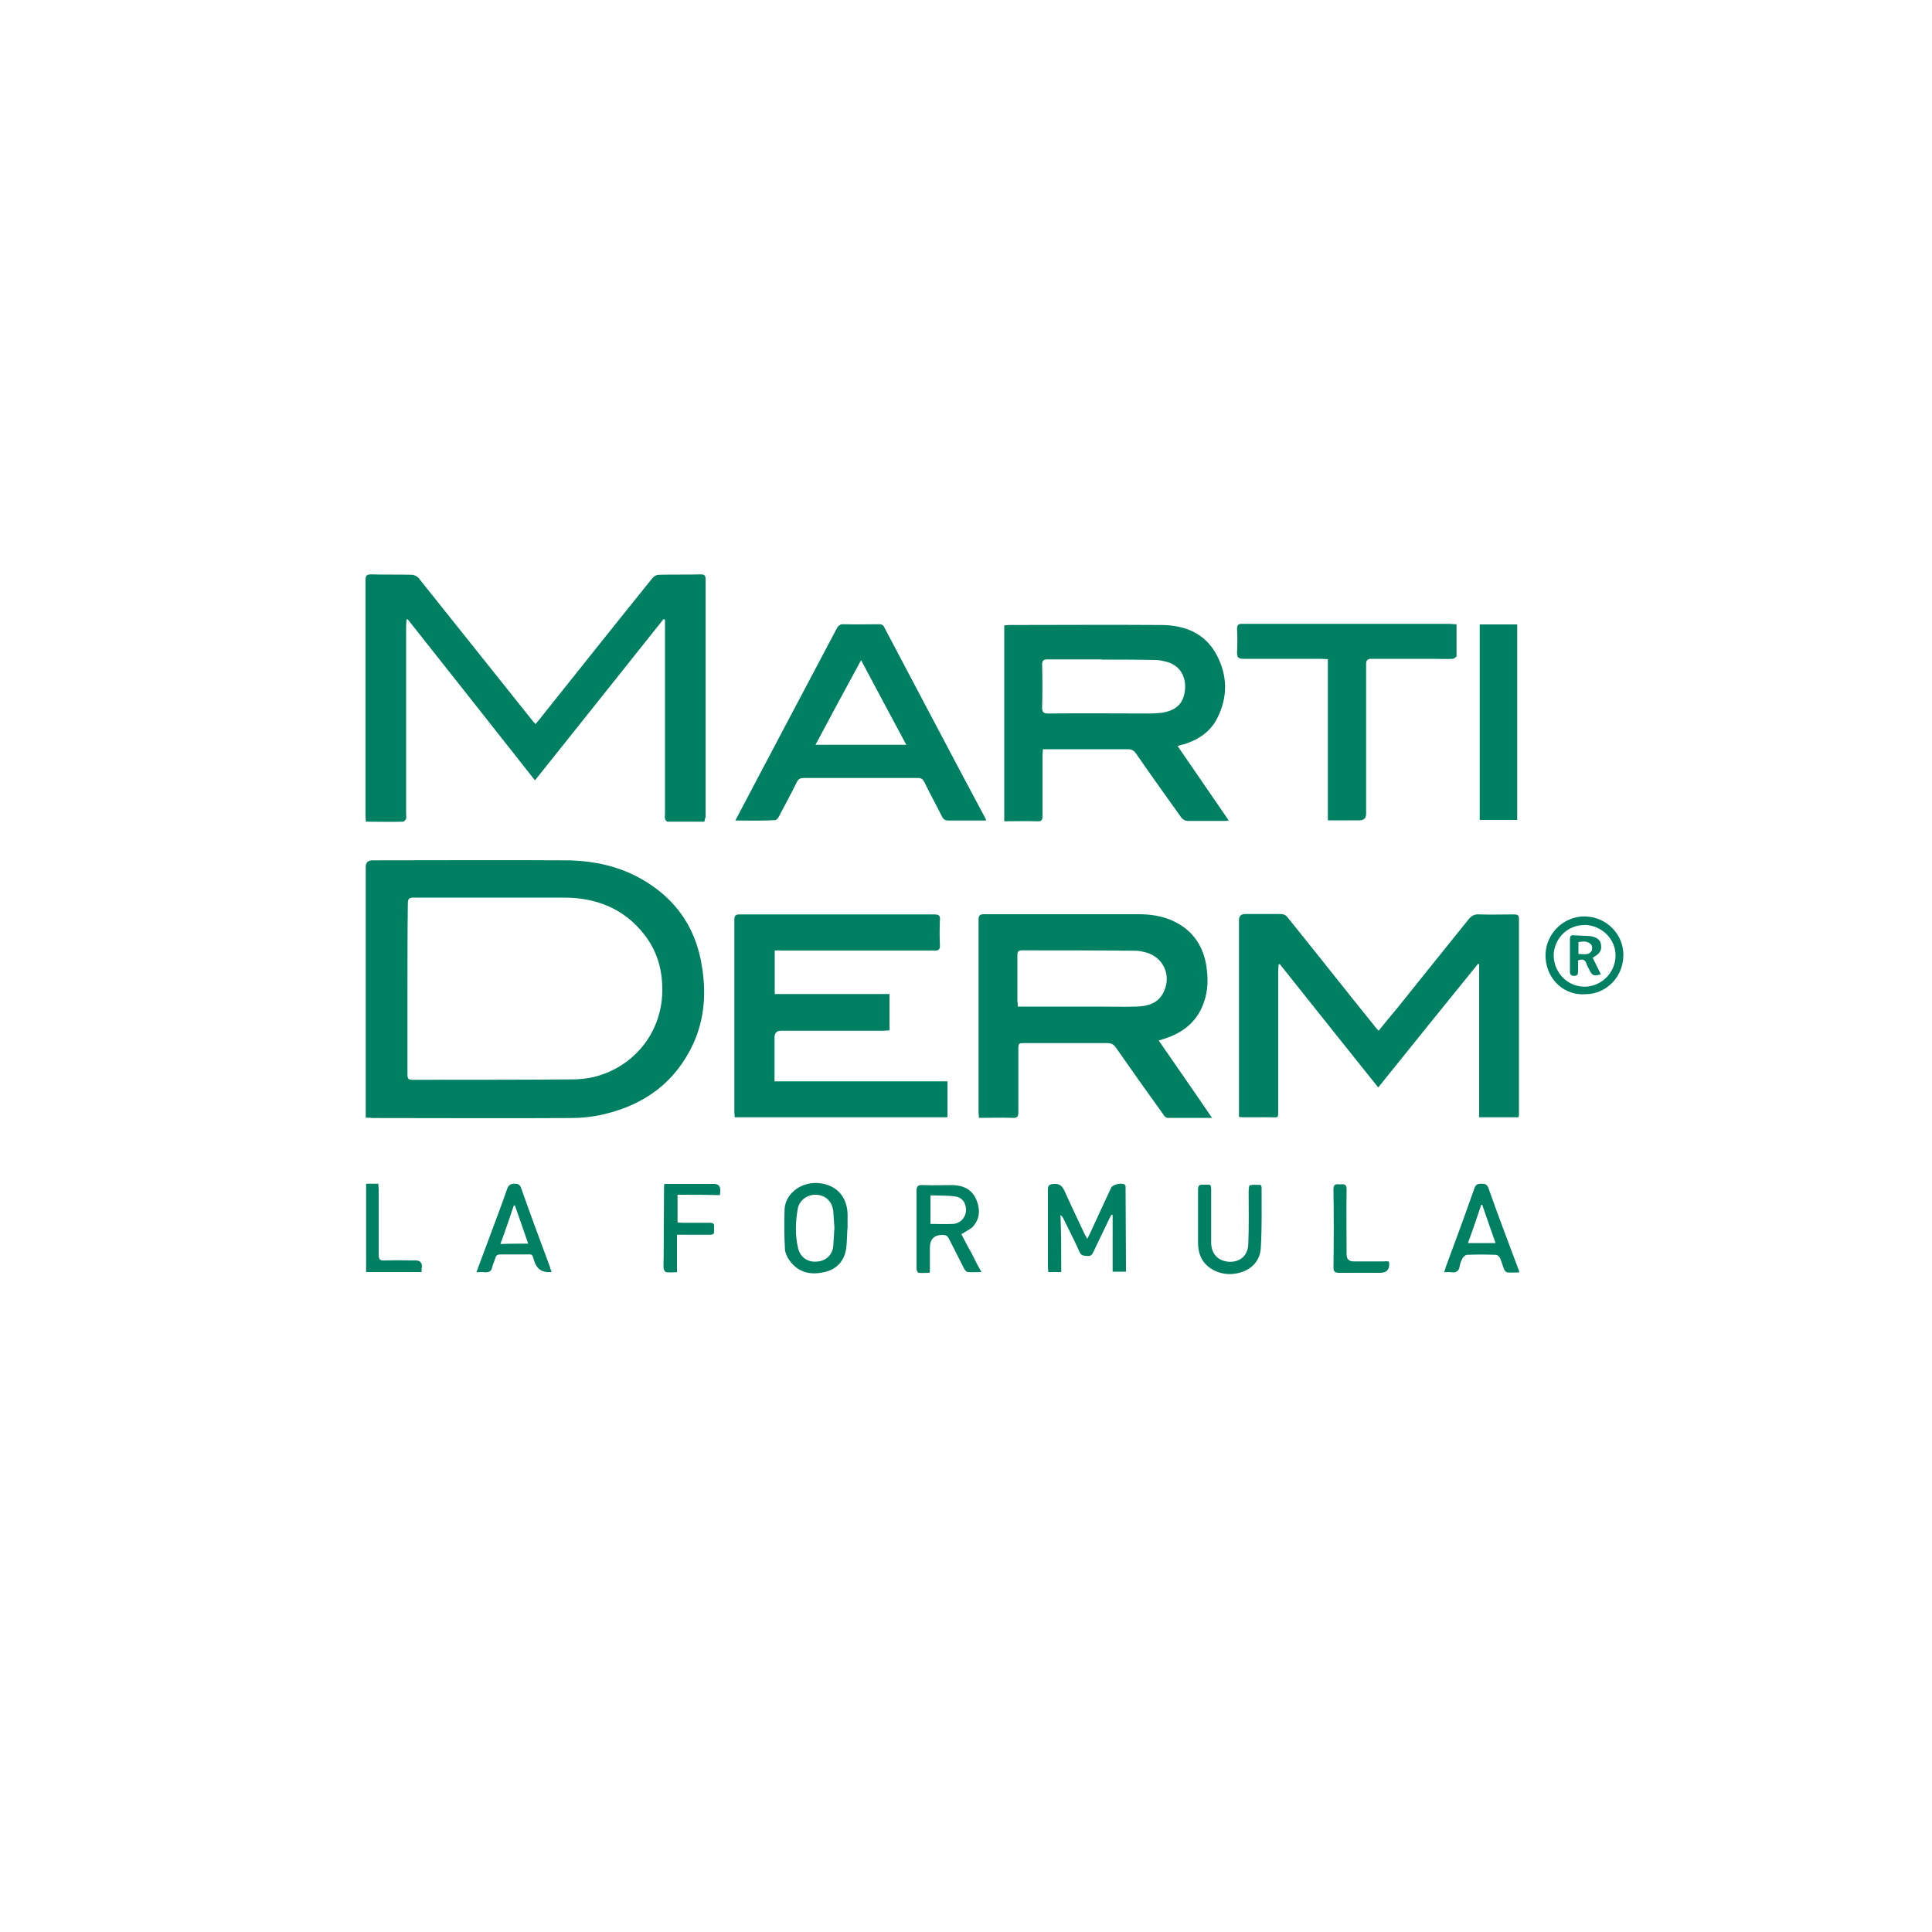 <?xml version="1.0" encoding="UTF-8"?><svg id="Capa_1" xmlns="http://www.w3.org/2000/svg" viewBox="0 0 100 100"><defs><style>.cls-1{fill:#008062;}</style></defs><path class="cls-1" d="m18.93,57.84v-12.97q0-.34.36-.34c3.31,0,6.61-.02,9.92,0,1.76,0,3.41.42,4.85,1.54,1.27.99,2,2.3,2.26,3.88.24,1.39.16,2.77-.44,4.08-.93,2-2.53,3.15-4.61,3.64-.59.14-1.17.2-1.78.2-3.39.02-6.81,0-10.2,0-.14-.02-.24-.02-.36-.02Zm2.16-6.67v4.44c0,.22.04.28.28.28,2.75,0,5.5,0,8.24-.02.36,0,.75-.04,1.11-.12,2.08-.51,3.52-2.28,3.56-4.42.02-1.07-.24-2.06-.91-2.93-1.05-1.37-2.51-1.94-4.18-1.94h-7.78c-.24,0-.3.06-.3.3-.02,1.45-.02,2.93-.02,4.4Z"/><path class="cls-1" d="m36.48,42.53h-1.92c-.06,0-.12-.08-.14-.16-.02-.08,0-.16,0-.24v-10.06s-.04-.02-.08-.02c-2.2,2.77-4.42,5.54-6.65,8.34-2.22-2.81-4.4-5.58-6.59-8.34-.02,0-.04.02-.06.02,0,.12-.02.22-.02.34v9.72c0,.08.02.16,0,.24-.02.06-.1.16-.16.16-.63.02-1.25,0-1.92,0,0-.1-.02-.18-.02-.26v-12.24c0-.24.06-.3.3-.3.71.02,1.41,0,2.1.02.12,0,.26.08.34.16,1.94,2.42,3.88,4.87,5.82,7.29.06.08.14.18.24.28.12-.16.24-.28.34-.42,1.9-2.38,3.8-4.77,5.72-7.15.06-.08.2-.16.32-.16.73-.02,1.45,0,2.18-.02.18,0,.24.06.24.24v12.34c-.04.06-.04.12-.06.22Z"/><path class="cls-1" d="m71.33,56.28c-1.72-2.16-3.41-4.26-5.09-6.38-.02,0-.04.02-.06.02,0,.1-.02.22-.02.32v7.19c0,.48.02.4-.42.4h-1.33c-.08,0-.18,0-.28-.02v-10.18q0-.32.32-.32h1.8c.18,0,.3.04.4.18,1.52,1.88,3.01,3.78,4.53,5.66.04.06.1.12.18.2.34-.42.67-.83,1.01-1.23,1.21-1.52,2.42-3.01,3.64-4.53.16-.2.32-.28.57-.26.61.02,1.19,0,1.8,0,.16,0,.24.04.24.22v10.12s0,.1-.02.16h-2.04v-7.92s-.04-.02-.06-.02c-1.72,2.12-3.43,4.24-5.15,6.38Z"/><path class="cls-1" d="m62.71,57.86h-2.28c-.08,0-.18-.1-.22-.18-.83-1.15-1.66-2.32-2.46-3.47-.12-.16-.24-.22-.44-.22h-4.28c-.3,0-.32,0-.32.32v3.25c0,.24-.06.32-.32.3-.57-.02-1.13,0-1.72,0,0-.1-.02-.18-.02-.28v-9.96c0-.24.06-.3.3-.3h7.98c.59,0,1.15.08,1.68.3,1.13.48,1.74,1.39,1.86,2.61.06.51.04,1.03-.12,1.54-.32,1.05-1.07,1.68-2.1,2-.08.02-.16.06-.28.08.93,1.35,1.84,2.65,2.77,4.02Zm-10.02-5.76h4.06c.69,0,1.39.02,2.08,0,.57-.02,1.11-.16,1.39-.73.44-.87,0-1.84-.93-2.08-.16-.04-.34-.08-.51-.08-1.96-.02-3.92-.02-5.88-.02-.2,0-.24.08-.24.26v2.4c.02.06.02.14.02.24Z"/><path class="cls-1" d="m40.1,49.21v2.24h5.94v1.88c-.1,0-.2.02-.3.02h-5.31q-.34,0-.34.34v2.28h8.95v1.86h-11.01c0-.08-.02-.16-.02-.24v-9.98c0-.22.06-.28.28-.28h10.08c.22,0,.3.06.28.28-.02.44-.02.89,0,1.33,0,.2-.06.26-.26.26h-8c-.06-.02-.16,0-.28,0Z"/><path class="cls-1" d="m60.95,38.61c.89,1.29,1.76,2.57,2.65,3.86-.08,0-.14.02-.2.02h-1.9c-.16,0-.26-.06-.36-.18-.79-1.11-1.58-2.2-2.34-3.31-.12-.16-.22-.22-.42-.22h-4.4c0,.12-.02.22-.02.32v3.13c0,.2-.04.3-.28.28-.57-.02-1.11,0-1.7,0v-10.14c.08,0,.16-.02.24-.02,2.63,0,5.23-.02,7.86,0,1.21,0,2.28.4,2.89,1.54.57,1.07.59,2.18.04,3.27-.36.73-.99,1.13-1.74,1.37-.08,0-.18.04-.3.08Zm-3.92-4.46v-.02h-2.79c-.22,0-.3.04-.3.28.02.73.02,1.47,0,2.2,0,.24.06.32.3.32,1.76-.02,3.52,0,5.29,0,.2,0,.42-.02.63-.04.44-.08.85-.24,1.05-.69.28-.65.18-1.72-.89-1.96-.16-.04-.32-.08-.51-.08-.93-.02-1.86-.02-2.79-.02Z"/><path class="cls-1" d="m38.06,42.47c.42-.79.81-1.54,1.19-2.26,1.35-2.57,2.71-5.11,4.06-7.68.08-.16.18-.22.34-.22.61.02,1.23,0,1.84,0,.12,0,.22.02.28.16,1.74,3.29,3.47,6.59,5.23,9.88.02.02.02.06.04.12h-1.94c-.16,0-.26-.04-.34-.2-.3-.61-.63-1.19-.91-1.78-.08-.16-.16-.22-.34-.22h-5.92c-.16,0-.26.04-.34.2-.3.61-.63,1.21-.95,1.82-.04.08-.12.16-.2.16-.63.04-1.31.02-2.04.02Zm8.85-3.92c-.79-1.47-1.56-2.91-2.34-4.38-.81,1.49-1.58,2.91-2.36,4.38h4.71Z"/><path class="cls-1" d="m75.39,32.3v1.68s-.12.12-.2.12c-.34.02-.69,0-1.05,0h-3.15c-.22,0-.28.08-.28.28v7.74q0,.34-.34.34h-1.64v-8.34c-.14,0-.24-.02-.36-.02h-4.02c-.24,0-.32-.06-.32-.32.02-.4.02-.83,0-1.23,0-.2.06-.26.26-.26h10.77c.12.02.22.02.34.02Z"/><path class="cls-1" d="m78.53,32.32v10.12h-1.94v-10.12c.65,0,1.27,0,1.94,0Z"/><path class="cls-1" d="m54.93,65.84h-.67c0-.1-.02-.18-.02-.26v-4c0-.24.08-.28.3-.3.28-.02.42.08.55.34.34.77.71,1.52,1.05,2.26.04.08.08.14.14.24.06-.12.1-.2.14-.28.36-.79.73-1.58,1.09-2.36.08-.18.57-.28.71-.16.02.02.04.06.04.1v.14c0,1.33.02,2.69.02,4.02v.24h-.69v-2.93s-.04-.02-.06-.02c-.04.08-.08.14-.12.22-.26.57-.55,1.13-.81,1.7-.06.14-.14.24-.32.22-.16-.02-.3,0-.4-.2-.26-.59-.55-1.15-.83-1.72-.04-.08-.08-.14-.16-.2.04.97.04,1.94.04,2.95Z"/><path class="cls-1" d="m49.76,63.88c.16.3.32.63.51.95.16.32.32.65.53,1.01-.26,0-.48.02-.71,0-.06,0-.14-.1-.18-.16-.26-.53-.53-1.03-.79-1.56-.08-.16-.16-.2-.34-.2q-.65,0-.65.67v1.19s0,.04-.02.1c-.18,0-.36.02-.57,0-.04,0-.1-.14-.1-.2v-4.04c0-.24.08-.32.32-.3.53.02,1.03,0,1.56,0,.57.02,1.01.24,1.23.79.2.51.16.99-.22,1.39-.14.12-.34.22-.57.36Zm-1.6-.53c.4,0,.79.02,1.17,0,.36-.02.63-.3.67-.65.02-.4-.16-.71-.55-.77-.42-.06-.85-.04-1.29-.06,0,.48,0,.97,0,1.47Z"/><path class="cls-1" d="m43.86,63.6c-.02.34-.02.69-.06,1.01-.1.71-.55,1.13-1.21,1.25-.69.14-1.29-.02-1.72-.61-.12-.16-.22-.38-.24-.57-.04-.69-.04-1.37-.02-2.08.02-.71.71-1.39,1.66-1.37.97.04,1.58.67,1.6,1.62v.73s-.02.02,0,.02Zm-.67-.04c-.02-.3-.04-.59-.06-.87-.06-.51-.4-.83-.89-.85-.44-.02-.87.28-.95.73-.12.69-.14,1.37.02,2.04.1.44.48.73.95.69.48-.02.83-.34.87-.81.02-.3.04-.61.06-.93Z"/><path class="cls-1" d="m28.55,65.82s-.04.02-.04.02q-.65.06-.85-.55c-.14-.42-.06-.36-.51-.36h-1.25c-.14,0-.22.04-.26.18-.04.16-.12.3-.16.46-.04.24-.18.3-.4.28-.12-.02-.26,0-.42,0,.18-.48.34-.93.51-1.37.36-.99.75-1.98,1.09-2.97.08-.2.2-.24.38-.24s.28.04.34.24c.48,1.37.99,2.73,1.49,4.08.02.08.04.16.08.22Zm-1.21-1.45c-.24-.69-.46-1.33-.69-1.98-.02,0-.04,0-.06.02-.22.65-.44,1.31-.69,1.98.48-.02.93-.02,1.43-.02Z"/><path class="cls-1" d="m78.63,65.86c-.22,0-.4.02-.61,0-.06,0-.12-.08-.16-.14-.08-.2-.14-.42-.22-.61-.04-.08-.14-.16-.22-.16-.51-.02-1.01-.02-1.49,0-.08,0-.18.1-.22.16-.08.14-.14.3-.16.44-.04.26-.2.34-.44.3-.1-.02-.22,0-.36,0,.04-.1.06-.18.08-.26.51-1.37,1.01-2.73,1.49-4.1.08-.2.18-.22.36-.22s.28.02.36.22c.48,1.37,1.01,2.75,1.52,4.12.04.08.06.16.08.24Zm-1.9-3.5h-.06c-.22.65-.44,1.31-.69,1.98h1.43c-.24-.67-.46-1.31-.69-1.98Z"/><path class="cls-1" d="m62.69,62.95v1.35c0,.61.36.97.93,1.01.57.02.97-.32.99-.91.04-.91.02-1.82.02-2.73,0-.12.02-.32.06-.32.18-.04.36-.02.55-.02.02,0,.06.08.06.12,0,1.05.02,2.08-.04,3.13-.04.73-.53,1.19-1.25,1.33-.69.14-1.41-.14-1.76-.67-.18-.28-.24-.61-.24-.95v-2.71c0-.2.06-.28.26-.26h.22c.16-.02.2.04.2.2,0,.44,0,.93,0,1.41Z"/><path class="cls-1" d="m35.07,61.86v1.41c.08,0,.16.02.24.02h1.43c.16,0,.24.04.22.22v.2c.02.16-.06.2-.22.2h-1.7v1.94c-.2,0-.38.02-.55,0-.06,0-.12-.1-.14-.18-.02-.18,0-.36,0-.53,0-1.21.02-2.42.02-3.64,0-.08,0-.14.02-.22h2.57q.32,0,.32.32c0,.08,0,.16-.02.26-.73-.02-1.45-.02-2.2-.02Z"/><path class="cls-1" d="m82.06,51.46c-1.07.08-1.98-.73-2.06-1.86-.08-1.11.77-2.08,1.86-2.16,1.11-.08,2.08.75,2.16,1.84.08,1.27-.89,2.18-1.96,2.18Zm-.02-3.58c-.87-.02-1.56.65-1.62,1.49-.04.87.63,1.68,1.56,1.7.87.02,1.62-.69,1.64-1.58.02-.87-.69-1.58-1.58-1.62Z"/><path class="cls-1" d="m21.82,65.84h-2.87v-4.57h.63c0,.1.02.18.02.28v3.39c0,.26.08.32.32.3.53-.02,1.07,0,1.6,0q.32,0,.32.32c-.02.08-.02.16-.02.26Z"/><path class="cls-1" d="m71.86,65.29s.04.04.04.04q.06.55-.46.55h-2.12c-.2,0-.3-.04-.3-.28.02-1.35.02-2.69,0-4.04,0-.22.08-.28.28-.26h.12c.2-.02.28.04.28.26-.02,1.13,0,2.24,0,3.37q0,.36.36.36h1.58c.06-.02.14,0,.22,0Z"/><path class="cls-1" d="m81.68,49.7v.59c0,.14-.04.22-.2.22s-.22-.06-.22-.22v-1.68c0-.14.04-.22.18-.2.28.02.57.02.85.04.32.04.53.18.57.4.06.3-.02.48-.34.67-.02.02-.06.04-.08.06.14.28.28.57.42.85-.36.1-.44.08-.59-.22-.06-.12-.12-.22-.16-.34-.06-.18-.18-.26-.42-.16Zm.02-.32c.28,0,.55.08.69-.18.04-.08.02-.26-.04-.32-.18-.18-.4-.16-.65-.12,0,.22,0,.42,0,.63Z"/></svg>